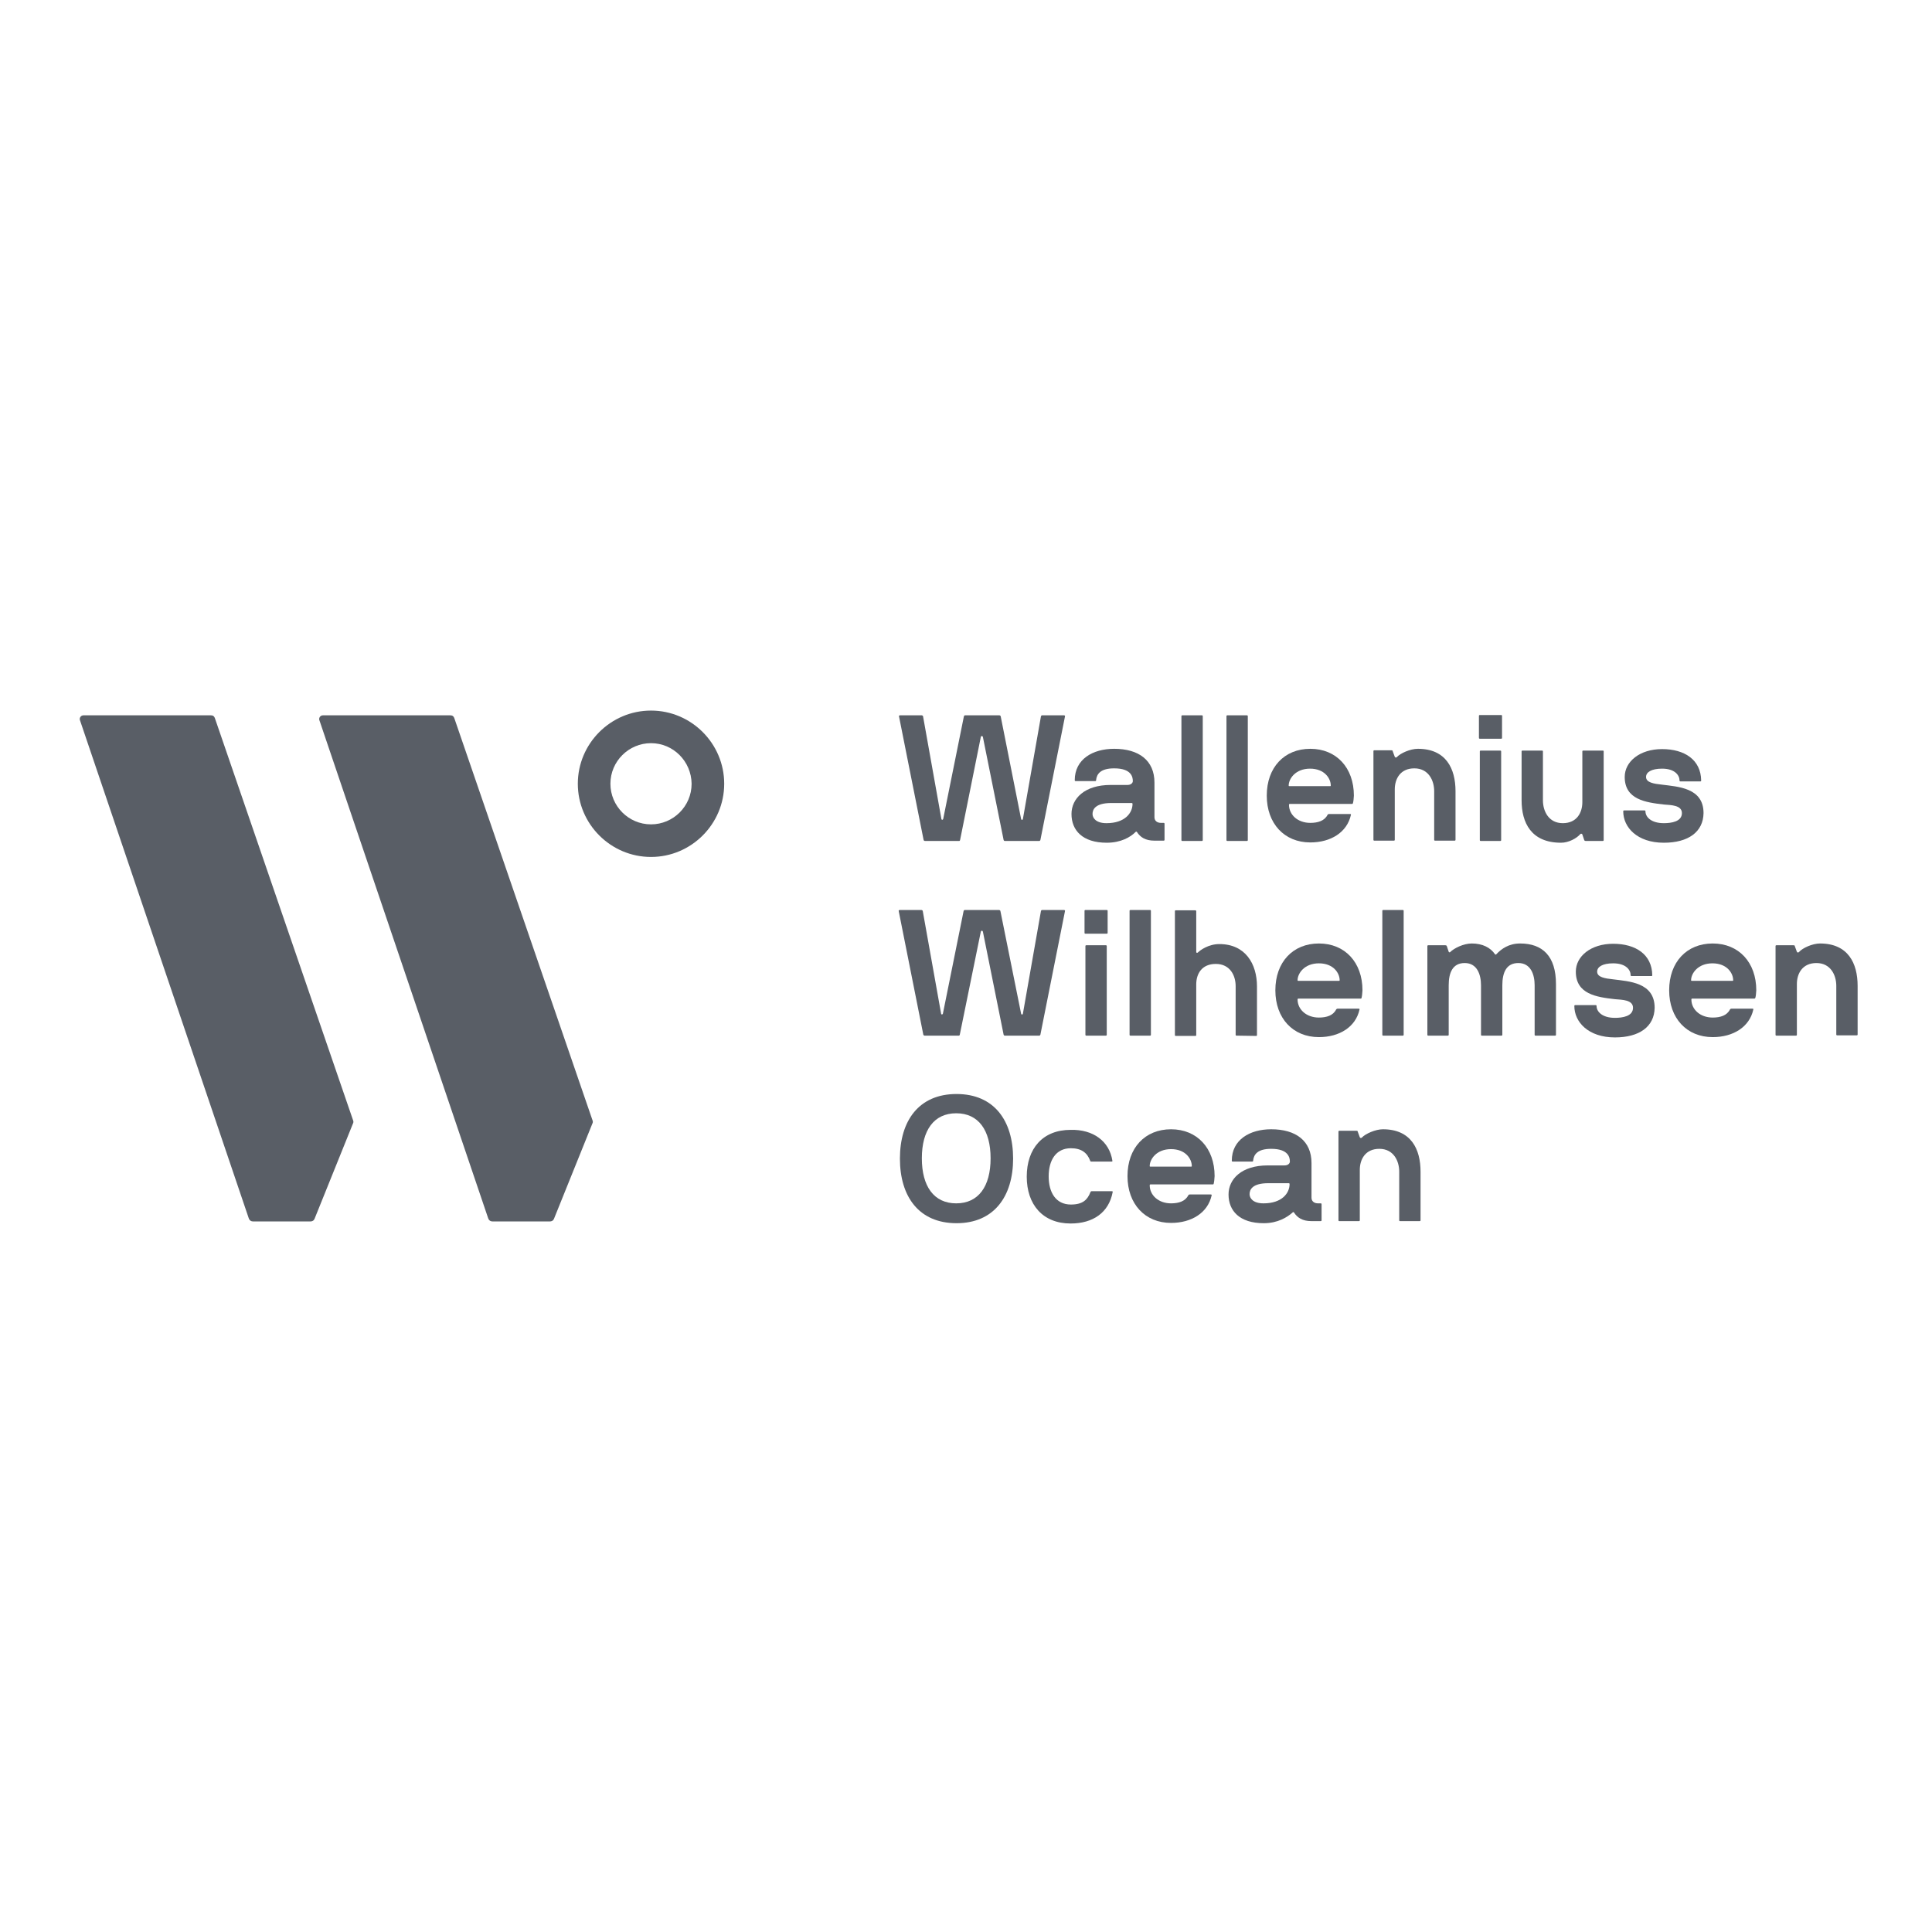 <?xml version="1.0" encoding="utf-8"?>
<!-- Generator: Adobe Illustrator 19.2.1, SVG Export Plug-In . SVG Version: 6.00 Build 0)  -->
<svg version="1.1" id="layer" xmlns="http://www.w3.org/2000/svg" xmlns:xlink="http://www.w3.org/1999/xlink" x="0px" y="0px"
	 viewBox="0 0 652 652" style="enable-background:new 0 0 652 652;" xml:space="preserve">
<style type="text/css">
	.st0{fill:#595E66;}
</style>
<g>
	<path class="st0" d="M344.6,276.4c0.1,0.4,0.5,0.4,0.6,0l6.1-34.7c0.1-0.2,0.2-0.3,0.4-0.3h7.4c0.2,0,0.4,0.2,0.3,0.4l-8.3,41.7
		c-0.1,0.2-0.2,0.3-0.4,0.3h-11.6c-0.2,0-0.3-0.1-0.4-0.3l-7-34.8c-0.1-0.4-0.6-0.4-0.7,0l-7,34.8c-0.1,0.2-0.1,0.3-0.3,0.3h-11.6
		c-0.1,0-0.3-0.1-0.4-0.3l-8.3-41.7c-0.1-0.2,0.1-0.4,0.3-0.4h7.4c0.1,0,0.3,0.1,0.4,0.3l6.2,34.7c0.1,0.4,0.5,0.3,0.6,0l7-34.7
		c0.1-0.2,0.2-0.3,0.4-0.3h11.6c0.1,0,0.3,0.1,0.4,0.3L344.6,276.4z"/>
	<path class="st0" d="M382.2,271.3c0-0.2-0.1-0.3-0.3-0.3h-6.9c-5.4,0-6.3,2.2-6.3,3.7c0,1.3,1.1,3.1,4.7,3.1
		C379.7,277.8,382.2,274.3,382.2,271.3 M373.5,284.4c-8.2,0-11.9-4.2-11.9-9.7c0-5.2,4.4-9.8,13.2-9.8h5.7c1.2,0,1.8-0.7,1.8-1.3
		c0-1.3-0.4-4.3-6.3-4.3c-4.6,0-5.9,1.9-6.1,4c0,0.2-0.1,0.3-0.3,0.3h-6.6c-0.2,0-0.3-0.1-0.3-0.3c0-7.1,6.1-10.6,13.3-10.6
		c8.3,0,13.6,3.9,13.6,11.4v11.7c0,1.2,0.9,1.9,2.2,1.9h0.9c0.2,0,0.3,0.1,0.3,0.3v5.4c0,0.2-0.1,0.3-0.3,0.3h-3.1
		c-3.1,0-4.8-1.2-5.9-2.9c-0.1-0.2-0.4-0.2-0.5,0C381.5,282.5,378.3,284.4,373.5,284.4"/>
	<path class="st0" d="M399,283.8c-0.2,0-0.3-0.1-0.3-0.3v-41.8c0-0.2,0.1-0.3,0.3-0.3h6.6c0.2,0,0.3,0.1,0.3,0.3v41.8
		c0,0.2-0.1,0.3-0.3,0.3L399,283.8L399,283.8z"/>
	<path class="st0" d="M414.2,283.8c-0.2,0-0.3-0.1-0.3-0.3v-41.8c0-0.2,0.1-0.3,0.3-0.3h6.6c0.2,0,0.3,0.1,0.3,0.3v41.8
		c0,0.2-0.1,0.3-0.3,0.3L414.2,283.8L414.2,283.8z"/>
	<path class="st0" d="M448.9,265.3c0.2,0,0.2-0.1,0.2-0.2c0-2.4-2.1-5.7-7-5.7c-4.9,0-7.2,3.4-7.2,5.7c0,0.2,0.1,0.2,0.2,0.2H448.9z
		 M456.3,271.3h-21c-0.2,0-0.3,0.1-0.3,0.3c0,3.3,2.9,6.1,7.2,6.1c2.6,0,4.8-0.7,5.8-2.7c0.1-0.1,0.2-0.3,0.5-0.3h7.1
		c0.2,0,0.4,0.1,0.3,0.3c-1.3,5.9-6.8,9.3-13.7,9.3c-8.8,0-14.7-6.4-14.7-15.8c0-9.5,5.9-15.8,14.7-15.8c8.8,0,14.7,6.4,14.7,15.8
		c-0.1,1.2-0.1,1.7-0.3,2.5C456.5,271.2,456.5,271.3,456.3,271.3"/>
	<path class="st0" d="M478.5,252.7c9.5,0,12.7,6.7,12.7,14.3v16.4c0,0.2-0.1,0.3-0.3,0.3h-6.6c-0.2,0-0.3-0.1-0.3-0.3V267
		c0-3.6-1.9-7.7-6.7-7.7c-4.7,0-6.6,3.5-6.6,7.1v17c0,0.2-0.1,0.3-0.3,0.3h-6.6c-0.2,0-0.3-0.1-0.3-0.3v-29.9c0-0.2,0.1-0.3,0.3-0.3
		h5.7c0.4,0,0.5,0.1,0.5,0.3l0.7,1.9c0.1,0.2,0.4,0.4,0.7,0.1C472.6,254.2,475.9,252.7,478.5,252.7"/>
	<path class="st0" d="M499.7,283.8c-0.2,0-0.3-0.1-0.3-0.3v-29.9c0-0.2,0.1-0.3,0.3-0.3h6.6c0.2,0,0.3,0.1,0.3,0.3v29.9
		c0,0.2-0.1,0.3-0.3,0.3H499.7z M499.4,249.3c-0.2,0-0.3-0.1-0.3-0.3v-7.4c0-0.2,0.1-0.3,0.3-0.3h7.2c0.2,0,0.3,0.1,0.3,0.3v7.4
		c0,0.2-0.1,0.3-0.3,0.3H499.4z"/>
	<path class="st0" d="M526.8,284.4c-10.1,0-13.3-6.8-13.3-14.3v-16.5c0-0.2,0.1-0.3,0.3-0.3h6.6c0.2,0,0.3,0.1,0.3,0.3v16.5
		c0,3.6,1.9,7.7,6.7,7.7c4.7,0,6.6-3.5,6.6-7.1v-17.1c0-0.2,0.1-0.3,0.3-0.3h6.7c0.1,0,0.2,0.1,0.2,0.3v29.9c0,0.2-0.1,0.3-0.3,0.3
		h-5.7c-0.4,0-0.5-0.1-0.6-0.4l-0.6-1.8c-0.1-0.2-0.4-0.4-0.7-0.1C532.1,282.9,529.4,284.4,526.8,284.4"/>
	<path class="st0" d="M561.5,284.4c-9,0-13.7-5.2-13.7-10.6c0-0.2,0.1-0.3,0.3-0.3h6.9c0.2,0,0.3,0.1,0.3,0.3c0,1.9,1.9,4,6.2,4
		c2.5,0,6.1-0.5,6.1-3.4c0-2.7-3.7-2.7-6.1-2.9c-6.2-0.7-13.2-1.7-13.2-9.3c0-5.2,5.1-9.4,12.6-9.4c7.6,0,13.1,3.6,13.2,10.6
		c0,0.2-0.1,0.3-0.2,0.3h-6.8c-0.2,0-0.3-0.1-0.3-0.3c0-1.7-1.5-4-5.9-4c-3.6,0-5.4,1.2-5.4,2.8c0,1.9,2.6,2.3,5.4,2.6
		c5.3,0.7,14,1,14,9.6C574.8,280.8,569.7,284.4,561.5,284.4"/>
	<path class="st0" d="M344.6,342.1c0.1,0.4,0.5,0.4,0.6,0l6.1-34.7c0.1-0.2,0.2-0.3,0.4-0.3h7.4c0.2,0,0.4,0.2,0.3,0.4l-8.3,41.7
		c-0.1,0.2-0.2,0.3-0.4,0.3h-11.6c-0.2,0-0.3-0.1-0.4-0.3l-7-34.8c-0.1-0.4-0.6-0.4-0.7,0l-7.1,34.8c-0.1,0.2-0.1,0.3-0.3,0.3h-11.6
		c-0.1,0-0.3-0.1-0.4-0.3l-8.3-41.7c-0.1-0.2,0.1-0.4,0.3-0.4h7.4c0.1,0,0.3,0.1,0.4,0.3l6.2,34.7c0.1,0.4,0.5,0.3,0.6,0l7-34.7
		c0.1-0.2,0.2-0.3,0.4-0.3h11.6c0.1,0,0.3,0.1,0.4,0.3L344.6,342.1z"/>
	<path class="st0" d="M366.6,349.5c-0.2,0-0.3-0.1-0.3-0.3v-29.9c0-0.2,0.1-0.3,0.3-0.3h6.6c0.2,0,0.3,0.1,0.3,0.3v29.9
		c0,0.2-0.1,0.3-0.3,0.3H366.6z M366.3,315.1c-0.2,0-0.3-0.1-0.3-0.3v-7.4c0-0.2,0.1-0.3,0.3-0.3h7.2c0.2,0,0.3,0.1,0.3,0.3v7.4
		c0,0.2-0.1,0.3-0.3,0.3H366.3z"/>
	<path class="st0" d="M381.5,349.5c-0.2,0-0.3-0.1-0.3-0.3v-41.8c0-0.2,0.1-0.3,0.3-0.3h6.6c0.2,0,0.3,0.1,0.3,0.3v41.8
		c0,0.2-0.1,0.3-0.3,0.3H381.5z"/>
	<path class="st0" d="M417.3,349.5c-0.2,0-0.3-0.1-0.3-0.3v-16.4c0-3.6-1.9-7.5-6.7-7.5c-4.7,0-6.6,3.3-6.6,6.9v17.1
		c0,0.2-0.1,0.3-0.3,0.3h-6.6c-0.2,0-0.3-0.1-0.3-0.3v-41.8c0-0.2,0.1-0.3,0.3-0.3h6.6c0.1,0,0.3,0.1,0.3,0.3v13.7
		c0,0.4,0.3,0.5,0.6,0.2c0.7-0.7,3.5-2.8,7.2-2.8c8.8,0,12.7,6.7,12.7,14.3v16.4c0,0.2-0.1,0.3-0.3,0.3L417.3,349.5L417.3,349.5z"/>
	<path class="st0" d="M451.9,331c0.2,0,0.2-0.1,0.2-0.2c0-2.4-2.1-5.7-7-5.7c-4.9,0-7.2,3.4-7.2,5.7c0,0.2,0.1,0.2,0.2,0.2H451.9z
		 M459.2,337h-21c-0.2,0-0.3,0.1-0.3,0.3c0,3.3,2.9,6.1,7.2,6.1c2.6,0,4.8-0.7,5.8-2.7c0.1-0.1,0.2-0.3,0.5-0.3h7.1
		c0.2,0,0.4,0.1,0.3,0.3c-1.3,5.9-6.8,9.3-13.7,9.3c-8.8,0-14.7-6.4-14.7-15.8c0-9.5,5.9-15.8,14.7-15.8c8.8,0,14.7,6.4,14.7,15.8
		c-0.1,1.2-0.1,1.7-0.3,2.5C459.5,336.9,459.4,337,459.2,337"/>
	<path class="st0" d="M466.8,349.5c-0.2,0-0.3-0.1-0.3-0.3v-41.8c0-0.2,0.1-0.3,0.3-0.3h6.6c0.2,0,0.3,0.1,0.3,0.3v41.8
		c0,0.2-0.1,0.3-0.3,0.3H466.8z"/>
	<path class="st0" d="M518.2,349.5c-0.2,0-0.3-0.1-0.3-0.3v-16.7c0-3.6-1.3-7.5-5.5-7.5c-4.1,0-5.4,3.3-5.4,7.5v16.7
		c0,0.2-0.1,0.3-0.3,0.3h-6.6c-0.2,0-0.3-0.1-0.3-0.3v-16.7c0-3.6-1.3-7.5-5.5-7.5c-4.1,0-5.4,3.3-5.4,7.5v16.7
		c0,0.2-0.1,0.3-0.3,0.3h-6.6c-0.2,0-0.3-0.1-0.3-0.3v-29.9c0-0.2,0.1-0.3,0.3-0.3h5.7c0.4,0,0.5,0.1,0.6,0.4l0.6,1.8
		c0.1,0.2,0.4,0.3,0.5,0.1c1.3-1.3,4.5-2.9,7.3-2.9c3.6,0,6.3,1.4,7.8,3.6c0.1,0.2,0.4,0.2,0.5,0c1.7-1.8,4.2-3.6,8-3.6
		c7.6,0,12.1,4.3,12.1,13.7v17.1c0,0.2-0.1,0.3-0.3,0.3L518.2,349.5L518.2,349.5z"/>
	<path class="st0" d="M545,350.1c-9,0-13.7-5.2-13.7-10.6c0-0.2,0.1-0.3,0.3-0.3h6.9c0.2,0,0.3,0.1,0.3,0.3c0,1.9,1.9,4,6.2,4
		c2.5,0,6.1-0.5,6.1-3.4c0-2.7-3.7-2.7-6.1-2.9c-6.2-0.7-13.2-1.7-13.2-9.3c0-5.2,5.1-9.4,12.6-9.4c7.6,0,13.1,3.6,13.2,10.6
		c0,0.2-0.1,0.3-0.2,0.3h-6.8c-0.2,0-0.3-0.1-0.3-0.3c0-1.7-1.5-4-5.9-4c-3.6,0-5.4,1.2-5.4,2.8c0,1.9,2.6,2.3,5.4,2.6
		c5.3,0.7,14,1,14,9.6C558.3,346.5,553.2,350.1,545,350.1"/>
	<path class="st0" d="M584.7,331c0.2,0,0.2-0.1,0.2-0.2c0-2.4-2.1-5.7-7-5.7c-4.9,0-7.2,3.4-7.2,5.7c0,0.2,0.1,0.2,0.2,0.2H584.7z
		 M592.1,337h-21c-0.2,0-0.3,0.1-0.3,0.3c0,3.3,2.9,6.1,7.2,6.1c2.6,0,4.8-0.7,5.8-2.7c0.1-0.1,0.2-0.3,0.5-0.3h7.1
		c0.2,0,0.4,0.1,0.3,0.3c-1.3,5.9-6.8,9.3-13.7,9.3c-8.8,0-14.7-6.4-14.7-15.8c0-9.5,5.9-15.8,14.7-15.8s14.7,6.4,14.7,15.8
		c-0.1,1.2-0.1,1.7-0.3,2.5C592.3,336.9,592.2,337,592.1,337"/>
	<path class="st0" d="M614.2,318.4c9.5,0,12.7,6.7,12.7,14.3v16.4c0,0.2-0.1,0.3-0.3,0.3H620c-0.2,0-0.3-0.1-0.3-0.3v-16.4
		c0-3.6-1.9-7.7-6.7-7.7c-4.7,0-6.6,3.5-6.6,7.1v17.1c0,0.2-0.1,0.3-0.3,0.3h-6.6c-0.2,0-0.3-0.1-0.3-0.3v-29.9
		c0-0.2,0.1-0.3,0.3-0.3h5.7c0.4,0,0.5,0.1,0.5,0.3l0.7,1.9c0.1,0.2,0.4,0.4,0.7,0.1C608.3,319.9,611.7,318.4,614.2,318.4"/>
	<path class="st0" d="M334.3,390.9c0-9.5-4.1-15.2-11.6-15.2c-7.5,0-11.6,5.7-11.6,15.2c0,9.5,4.1,15.2,11.6,15.2
		C330.2,406.1,334.3,400.4,334.3,390.9 M322.8,412.8c-12.7,0-19.1-9-19.1-21.8c0-12.8,6.4-21.8,19.1-21.8c12.7,0,19.1,9,19.1,21.8
		C341.9,403.7,335.5,412.8,322.8,412.8"/>
	<path class="st0" d="M375.4,391.7c0.1,0.2-0.1,0.3-0.3,0.3h-6.8c-0.2,0-0.4-0.1-0.4-0.3c-1-2.7-3-4.2-6.5-4.2
		c-5.1,0-7.5,4.1-7.5,9.5c0,5.4,2.4,9.5,7.5,9.5c4,0,5.6-1.6,6.6-4.2c0.1-0.2,0.2-0.3,0.4-0.3h6.8c0.2,0,0.4,0.1,0.3,0.3
		c-1.3,6.9-6.6,10.6-14.2,10.6c-9.4,0-14.8-6.4-14.8-15.8c0-9.5,5.4-15.8,14.8-15.8C369,381.1,374.4,385.2,375.4,391.7"/>
	<path class="st0" d="M402,393.7c0.2,0,0.2-0.1,0.2-0.2c0-2.4-2.1-5.7-7-5.7c-4.9,0-7.2,3.4-7.2,5.7c0,0.2,0.1,0.2,0.2,0.2H402z
		 M409.3,399.7h-21c-0.2,0-0.3,0.1-0.3,0.3c0,3.3,2.9,6.1,7.2,6.1c2.6,0,4.8-0.7,5.8-2.7c0.1-0.1,0.2-0.3,0.5-0.3h7.1
		c0.2,0,0.4,0.1,0.3,0.3c-1.3,5.9-6.8,9.3-13.7,9.3c-8.8,0-14.7-6.4-14.7-15.8c0-9.5,5.9-15.8,14.7-15.8c8.8,0,14.7,6.4,14.7,15.8
		c-0.1,1.2-0.1,1.7-0.3,2.5C409.6,399.6,409.5,399.7,409.3,399.7"/>
	<path class="st0" d="M435.2,399.6c0-0.2-0.1-0.3-0.3-0.3H428c-5.4,0-6.3,2.2-6.3,3.7c0,1.3,1.1,3.1,4.7,3.1
		C432.7,406.1,435.2,402.6,435.2,399.6 M426.5,412.8c-8.2,0-11.9-4.2-11.9-9.7c0-5.2,4.4-9.8,13.2-9.8h5.7c1.2,0,1.8-0.7,1.8-1.3
		c0-1.3-0.4-4.3-6.3-4.3c-4.6,0-5.9,1.9-6.1,4c0,0.2-0.1,0.3-0.3,0.3h-6.6c-0.2,0-0.3-0.1-0.3-0.3c0-7.1,6.1-10.6,13.3-10.6
		c8.3,0,13.6,3.9,13.6,11.4v11.7c0,1.2,0.9,1.9,2.2,1.9h0.9c0.2,0,0.3,0.1,0.3,0.3v5.4c0,0.2-0.1,0.3-0.3,0.3h-3.1
		c-3.1,0-4.8-1.2-5.9-2.9c-0.1-0.2-0.4-0.2-0.5,0C434.4,410.8,431.2,412.8,426.5,412.8"/>
	<path class="st0" d="M466.7,381.1c9.5,0,12.7,6.7,12.7,14.3v16.4c0,0.2-0.1,0.3-0.3,0.3h-6.6c-0.2,0-0.3-0.1-0.3-0.3v-16.4
		c0-3.6-1.9-7.7-6.7-7.7c-4.7,0-6.6,3.5-6.6,7.1v17c0,0.2-0.1,0.3-0.3,0.3h-6.6c-0.2,0-0.3-0.1-0.3-0.3v-29.9c0-0.2,0.1-0.3,0.3-0.3
		h5.7c0.4,0,0.5,0.1,0.5,0.3l0.7,1.9c0.1,0.2,0.4,0.4,0.7,0.1C460.8,382.6,464.2,381.1,466.7,381.1"/>
	<path class="st0" d="M119.2,378.2L72.6,242.6c-0.3-1-0.8-1.2-1.5-1.2H28.2c-1,0-1.5,1-1.2,1.7l56.9,167.9c0.3,1,1,1.2,1.5,1.2h19.4
		c0.5,0,1.1-0.2,1.4-1l12.9-32C119.3,378.8,119.3,378.5,119.2,378.2"/>
	<path class="st0" d="M200,378.2l-46.6-135.6c-0.3-1-0.8-1.2-1.5-1.2H109c-1,0-1.5,1-1.2,1.7l56.9,167.9c0.3,1,1,1.2,1.5,1.2h19.4
		c0.5,0,1.1-0.2,1.4-1l12.9-32C200.1,378.8,200.1,378.5,200,378.2"/>
	<path class="st0" d="M219.7,289.2c-13.6,0-24.7-11.1-24.7-24.7c0-13.6,11.1-24.7,24.7-24.7c13.6,0,24.7,11.1,24.7,24.7
		C244.4,278.1,233.3,289.2,219.7,289.2 M219.7,250.8c-7.5,0-13.7,6.1-13.7,13.7c0,7.5,6.1,13.7,13.7,13.7c7.5,0,13.7-6.1,13.7-13.7
		C233.3,256.9,227.2,250.8,219.7,250.8"/>
</g>
</svg>
